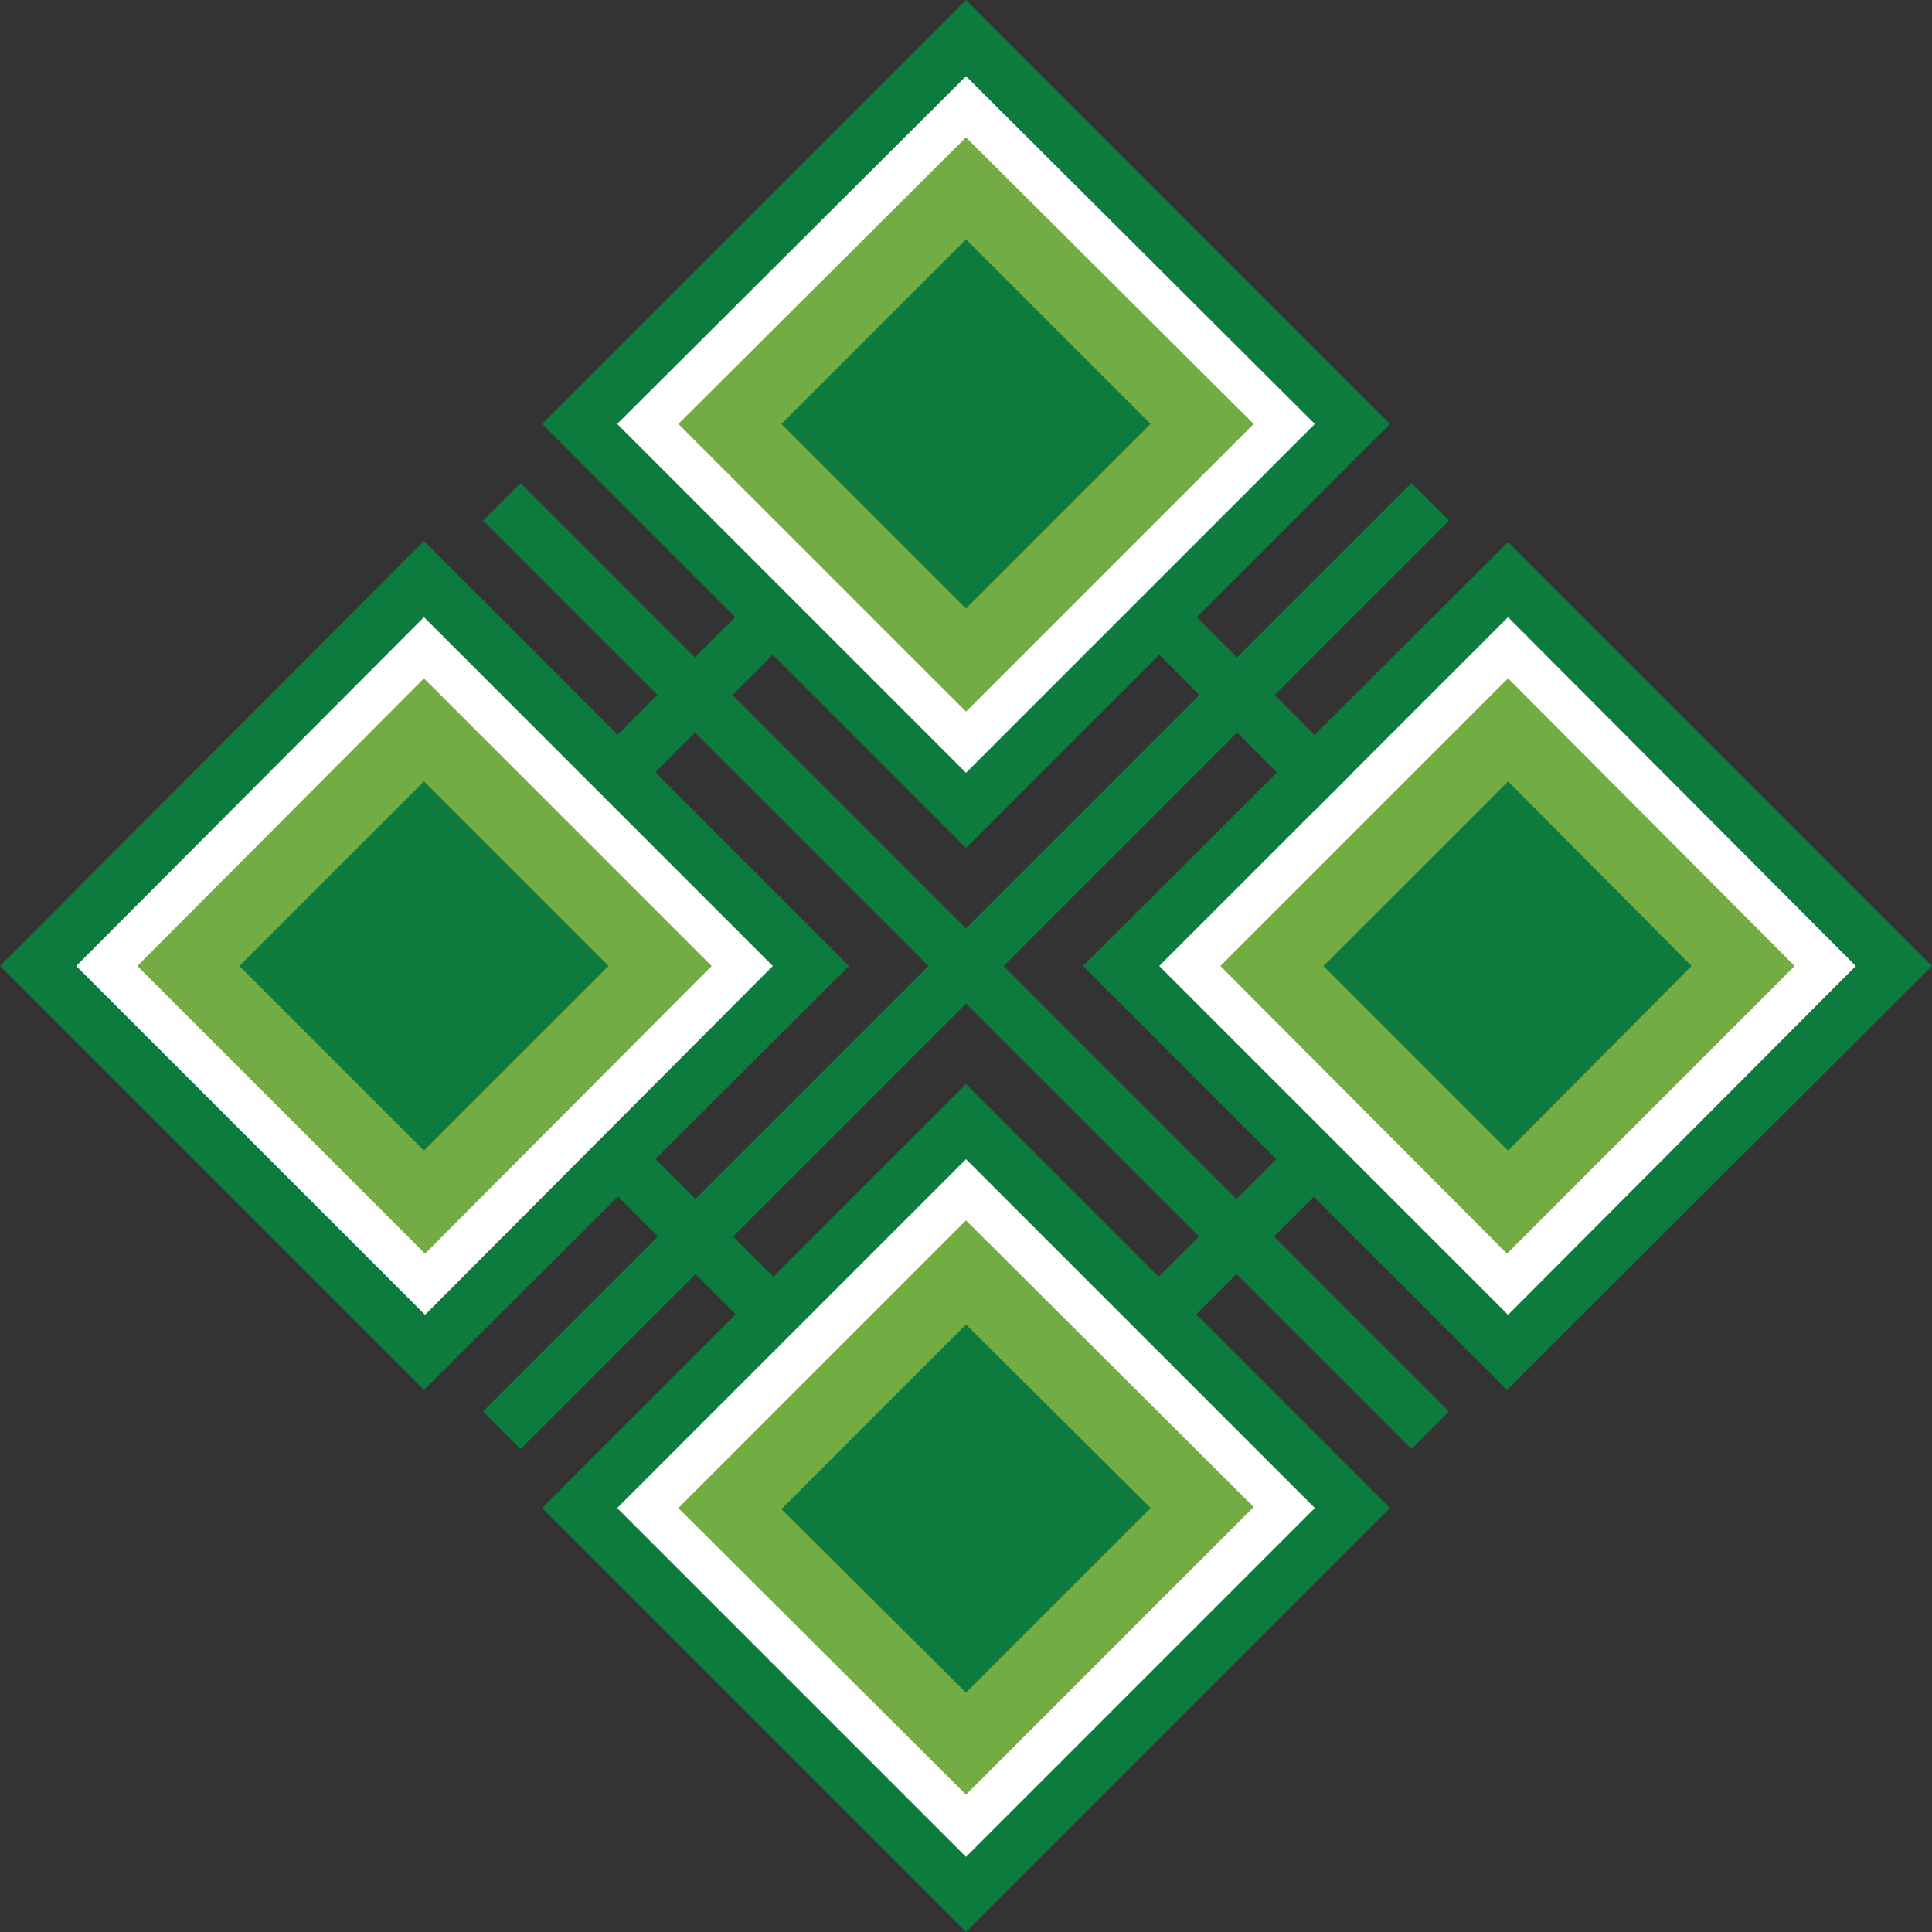 <svg xmlns="http://www.w3.org/2000/svg" version="1.1" xmlns:xlink="http://www.w3.org/1999/xlink" xmlns:svgjs="http://svgjs.dev/svgjs" width="180" height="180"><rect width="100%" height="100%" fill="#333333" stroke="none"/><svg version="1.1" id="SvgjsSvg1001" xmlns="http://www.w3.org/2000/svg" xmlns:xlink="http://www.w3.org/1999/xlink" x="0px" y="0px" viewBox="0 0 180 180" style="enable-background:new 0 0 180 180;" xml:space="preserve">
<style type="text/css">
	.st0{fill:#0D7B3E;}
	.st1{fill:#FFFFFF;}
	.st2{fill:#73AC43;}
</style>
<path class="st0" d="M90,0L50.5,39.5L90,79l39.5-39.5L90,0"></path>
<path class="st1" d="M90,7.1L57.5,39.5L90,72l32.5-32.5L90,7.1"></path>
<path class="st0" d="M131.5,45L45,131.5l3.5,3.5L135,48.5L131.5,45z"></path>
<path class="st0" d="M48.5,45L45,48.5l86.5,86.5l3.5-3.5L48.5,45z"></path>
<path class="st0" d="M0,90l39.5,39.5L79.1,90L39.5,50.4L0,90"></path>
<path class="st1" d="M7.1,90l32.5,32.5L72,90L39.5,57.5L7.1,90"></path>
<path class="st0" d="M90,180l39.5-39.5L90,101l-39.5,39.5L90,180"></path>
<path class="st1" d="M90,173l-32.5-32.5L90,108l32.5,32.5L90,173"></path>
<path class="st0" d="M180,90l-39.5-39.5L100.9,90l39.5,39.5L180,90"></path>
<path class="st1" d="M140.5,57.5L108,90l32.5,32.5L172.9,90L140.5,57.5z"></path>
<path class="st0" d="M60.8,107.7l-3.5,3.5l14.5,14.5l3.5-3.5L60.8,107.7z"></path>
<path class="st0" d="M69.8,56.2L55.3,70.7l3.5,3.5l14.5-14.5L69.8,56.2z"></path>
<path class="st0" d="M119.3,107.6l-14.5,14.5l3.5,3.5l14.5-14.5L119.3,107.6z"></path>
<path class="st2" d="M90,12.8L63.2,39.5L90,66.3l26.8-26.8L90,12.8"></path>
<path class="st2" d="M90,167.2l26.8-26.8L90,113.7l-26.8,26.8L90,167.2"></path>
<path class="st2" d="M12.8,90l26.8,26.8L66.3,90L39.5,63.2L12.8,90"></path>
<path class="st2" d="M140.5,63.2L167.2,90l-26.8,26.8L113.7,90L140.5,63.2z"></path>
<path class="st0" d="M111.5,57.5L108,61l14.5,14.5L126,72L111.5,57.5z"></path>
<path class="st0" d="M90,22.3L72.8,39.5L90,56.7l17.2-17.2L90,22.3"></path>
<path class="st0" d="M140.5,72.8L123.3,90l17.2,17.2L157.6,90L140.5,72.8z"></path>
<path class="st0" d="M90,123.4l-17.2,17.2L90,157.7l17.2-17.2L90,123.4z"></path>
<path class="st0" d="M22.3,90l17.2,17.2L56.7,90L39.5,72.8L22.3,90"></path>
</svg><style>@media (prefers-color-scheme: light) { :root { filter: none; } }
@media (prefers-color-scheme: dark) { :root { filter: none; } }
</style></svg>